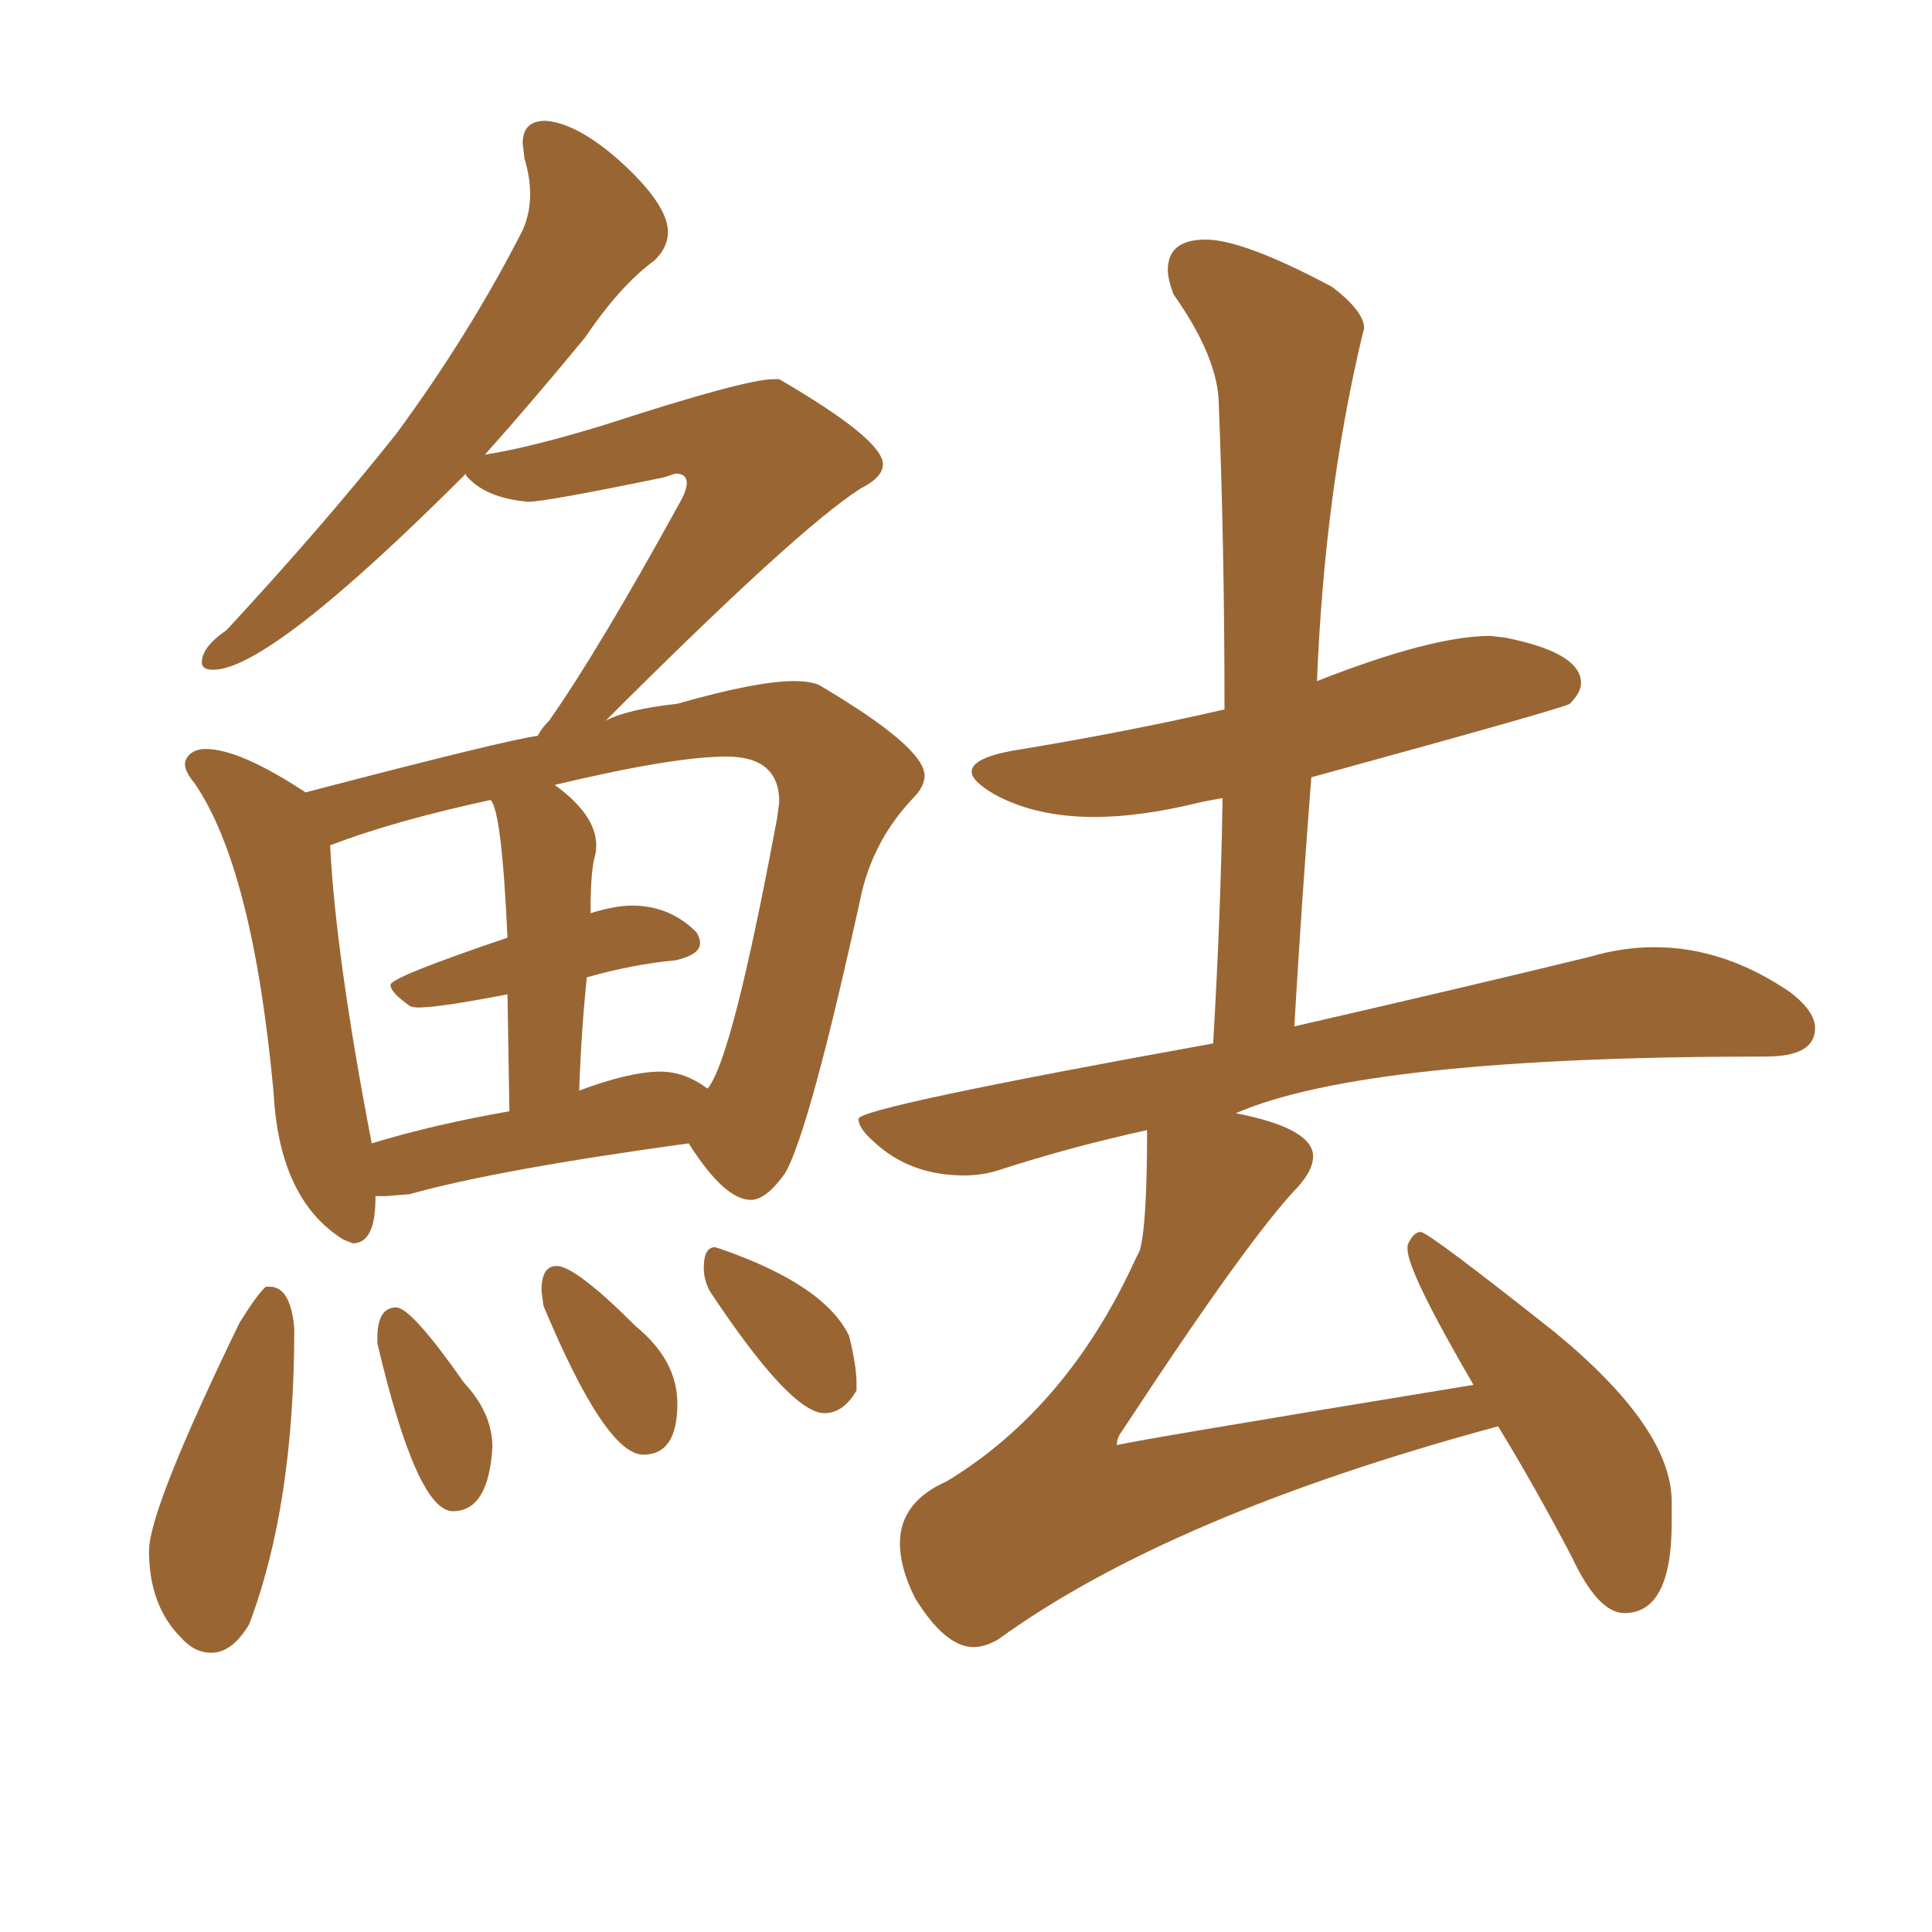 <svg xmlns="http://www.w3.org/2000/svg" xmlns:xlink="http://www.w3.org/1999/xlink" width="150" height="150"><path fill="#996633" padding="10" d="M75.59 127.88L75.59 127.88Q73.39 127.88 71.04 124.07L71.04 124.07Q69.87 121.73 69.87 119.82L69.87 119.82Q69.87 116.60 73.54 114.99L73.54 114.99Q82.91 109.28 88.18 97.71L88.18 97.71L88.48 97.12Q89.06 95.21 89.06 87.74L89.06 87.74Q83.06 89.06 77.64 90.82L77.64 90.82Q76.32 91.26 74.85 91.26L74.85 91.26Q70.61 91.26 67.82 88.62L67.82 88.62Q66.65 87.60 66.65 86.87L66.65 86.87Q66.65 85.99 94.19 81.01L94.19 81.01Q94.78 70.90 94.92 61.96L94.92 61.96L93.31 62.26Q88.62 63.43 84.96 63.43L84.96 63.43Q80.42 63.43 77.20 61.67L77.20 61.67Q75.44 60.64 75.44 59.91L75.44 59.91Q75.44 58.89 78.52 58.30L78.52 58.30Q87.45 56.84 95.07 55.08L95.07 55.08Q95.07 42.63 94.63 31.49L94.63 31.49Q94.63 27.83 91.11 22.85L91.11 22.85Q90.67 21.68 90.67 20.95L90.67 20.95Q90.67 18.60 93.60 18.60L93.60 18.60Q96.53 18.60 103.42 22.27L103.42 22.27Q105.91 24.17 105.91 25.49L105.91 25.49L105.76 26.07Q102.83 38.38 102.25 52.88L102.25 52.88Q111.18 49.37 115.72 49.37L115.72 49.37L116.89 49.51Q122.75 50.68 122.75 53.03L122.75 53.03Q122.75 53.76 121.88 54.64L121.88 54.64Q121.58 54.93 101.81 60.35L101.81 60.35Q101.07 69.87 100.49 79.69L100.49 79.69Q114.55 76.46 123.49 74.27L123.49 74.27Q125.98 73.54 128.47 73.54L128.47 73.54Q133.89 73.54 139.01 77.05L139.01 77.05Q140.92 78.52 140.92 79.83L140.92 79.83Q140.92 82.03 137.11 82.03L137.11 82.03Q106.05 82.03 95.95 86.43L95.95 86.43Q101.95 87.60 101.95 89.79L101.95 89.79Q101.95 90.82 100.78 92.14L100.78 92.14Q96.97 96.09 87.16 111.04L87.16 111.04Q86.72 111.62 86.72 112.06L86.72 112.06L86.72 112.21Q86.72 112.06 114.40 107.52L114.40 107.52Q109.28 98.73 109.28 96.97L109.28 96.97L109.28 96.68Q109.72 95.65 110.30 95.65L110.30 95.65Q110.89 95.65 120.70 103.42L120.70 103.42Q129.79 110.89 129.79 116.60L129.79 116.60L129.79 118.21Q129.79 125.24 126.12 125.24L126.12 125.24Q124.07 125.24 122.02 120.85L122.02 120.85Q119.09 115.28 116.31 110.74L116.31 110.74Q90.82 117.63 77.49 127.29L77.49 127.29Q76.46 127.88 75.59 127.88ZM27.39 96.53L27.39 96.53L26.66 96.24Q21.68 93.16 21.24 84.81L21.24 84.81Q19.63 67.38 15.09 60.79L15.09 60.79Q14.36 59.91 14.36 59.33L14.36 59.33Q14.36 58.89 14.79 58.52Q15.23 58.15 15.97 58.15L15.97 58.15Q18.60 58.15 23.73 61.52L23.73 61.52Q39.40 57.42 41.75 57.13L41.75 57.13Q42.04 56.54 42.63 55.96L42.63 55.96Q46.44 50.54 52.73 39.11L52.73 39.11Q53.32 38.09 53.32 37.50L53.32 37.50Q53.32 36.77 52.44 36.77L52.44 36.77L51.56 37.06Q42.33 38.96 41.02 38.96L41.02 38.96Q37.65 38.67 36.18 36.91L36.18 36.91L36.18 36.77Q20.95 52.00 16.55 52.00L16.55 52.00Q15.67 52.00 15.67 51.42L15.67 51.42Q15.67 50.24 17.58 48.93L17.58 48.93Q25.05 40.87 30.76 33.69L30.76 33.69Q36.47 25.93 40.58 17.87L40.58 17.87Q41.16 16.55 41.16 15.09L41.16 15.09Q41.16 13.77 40.72 12.30L40.72 12.30L40.58 11.13Q40.58 9.38 42.33 9.38L42.33 9.38Q44.68 9.52 47.90 12.30L47.90 12.30Q51.86 15.82 51.86 18.02L51.86 18.02Q51.86 19.19 50.83 20.21L50.83 20.21Q48.19 22.12 45.41 26.22L45.41 26.22Q41.31 31.20 37.65 35.30L37.65 35.30Q41.31 34.72 47.02 32.96L47.02 32.96Q57.86 29.44 60.06 29.44L60.06 29.44L60.50 29.44Q68.55 34.13 68.55 36.04L68.55 36.04Q68.55 37.06 66.80 37.94L66.80 37.94Q61.96 41.02 47.02 55.96L47.02 55.96Q48.63 55.08 52.59 54.64L52.59 54.64Q58.74 52.88 61.67 52.88L61.67 52.88Q62.84 52.88 63.57 53.17L63.57 53.17Q71.78 58.01 71.78 60.21L71.78 60.21Q71.78 61.08 70.90 61.96L70.90 61.96Q67.97 65.04 66.94 69.14L66.94 69.14Q62.84 87.89 60.94 91.11L60.94 91.11Q59.47 93.16 58.30 93.16L58.30 93.16Q56.25 93.16 53.47 88.77L53.47 88.77Q38.53 90.82 31.79 92.72L31.79 92.72L29.88 92.87L29.15 92.87L29.15 93.02Q29.15 96.53 27.39 96.53ZM44.97 84.67L44.97 84.67Q48.93 83.20 51.27 83.20L51.27 83.20Q53.17 83.20 54.93 84.52L54.93 84.52Q56.84 82.32 60.35 63.43L60.35 63.43L60.50 62.26Q60.50 58.74 56.40 58.74L56.40 58.74Q52.29 58.74 43.07 60.94L43.07 60.94Q46.29 63.28 46.29 65.63L46.29 65.63Q46.29 66.21 46.14 66.65L46.14 66.65Q45.85 67.82 45.85 70.90L45.85 70.90Q47.75 70.31 49.07 70.31L49.07 70.31Q52.00 70.31 54.05 72.36L54.05 72.36Q54.35 72.80 54.35 73.24L54.35 73.24Q54.35 74.12 52.44 74.56L52.44 74.56Q49.22 74.85 45.56 75.88L45.56 75.88Q45.12 80.13 44.97 84.67ZM28.86 88.77L28.86 88.77Q33.69 87.30 39.55 86.28L39.55 86.28L39.40 77.20Q34.13 78.22 32.52 78.22L32.52 78.22Q31.93 78.22 31.79 78.08L31.79 78.08Q30.32 77.05 30.32 76.46L30.32 76.46Q30.32 75.88 39.40 72.80L39.40 72.80Q38.96 62.99 38.09 62.11L38.09 62.11Q30.62 63.72 25.63 65.63L25.63 65.63Q26.07 74.27 28.86 88.77ZM16.41 128.32L16.41 128.32Q15.09 128.32 14.06 127.15L14.06 127.15Q11.57 124.66 11.57 120.41L11.57 120.41Q11.57 117.19 18.60 102.69L18.60 102.69Q20.07 100.34 20.65 99.90L20.65 99.90L20.95 99.90Q22.56 99.90 22.85 103.13L22.85 103.13Q22.85 116.89 19.34 126.12L19.34 126.12Q18.02 128.32 16.41 128.32ZM35.16 117.33L35.16 117.33Q32.37 117.33 29.30 104.30L29.30 104.30L29.30 103.86Q29.30 101.51 30.76 101.51L30.76 101.51Q31.93 101.51 36.04 107.37L36.04 107.37Q38.23 109.72 38.23 112.35L38.23 112.35Q37.94 117.33 35.16 117.33ZM49.95 112.94L49.95 112.94Q47.02 112.94 42.19 101.37L42.19 101.37L42.04 100.20Q42.04 98.29 43.21 98.29L43.21 98.29Q44.68 98.29 49.37 102.98L49.37 102.98Q52.59 105.62 52.59 108.98L52.59 108.98Q52.59 112.94 49.95 112.94ZM64.01 109.72L64.01 109.72Q61.38 109.72 55.08 100.20L55.08 100.20Q54.64 99.32 54.64 98.44L54.64 98.44Q54.64 96.83 55.52 96.83L55.52 96.83L55.96 96.97Q64.01 99.76 65.92 103.71L65.92 103.71Q66.50 106.05 66.50 107.37L66.50 107.37L66.50 107.96Q65.48 109.72 64.01 109.72Z"/></svg>